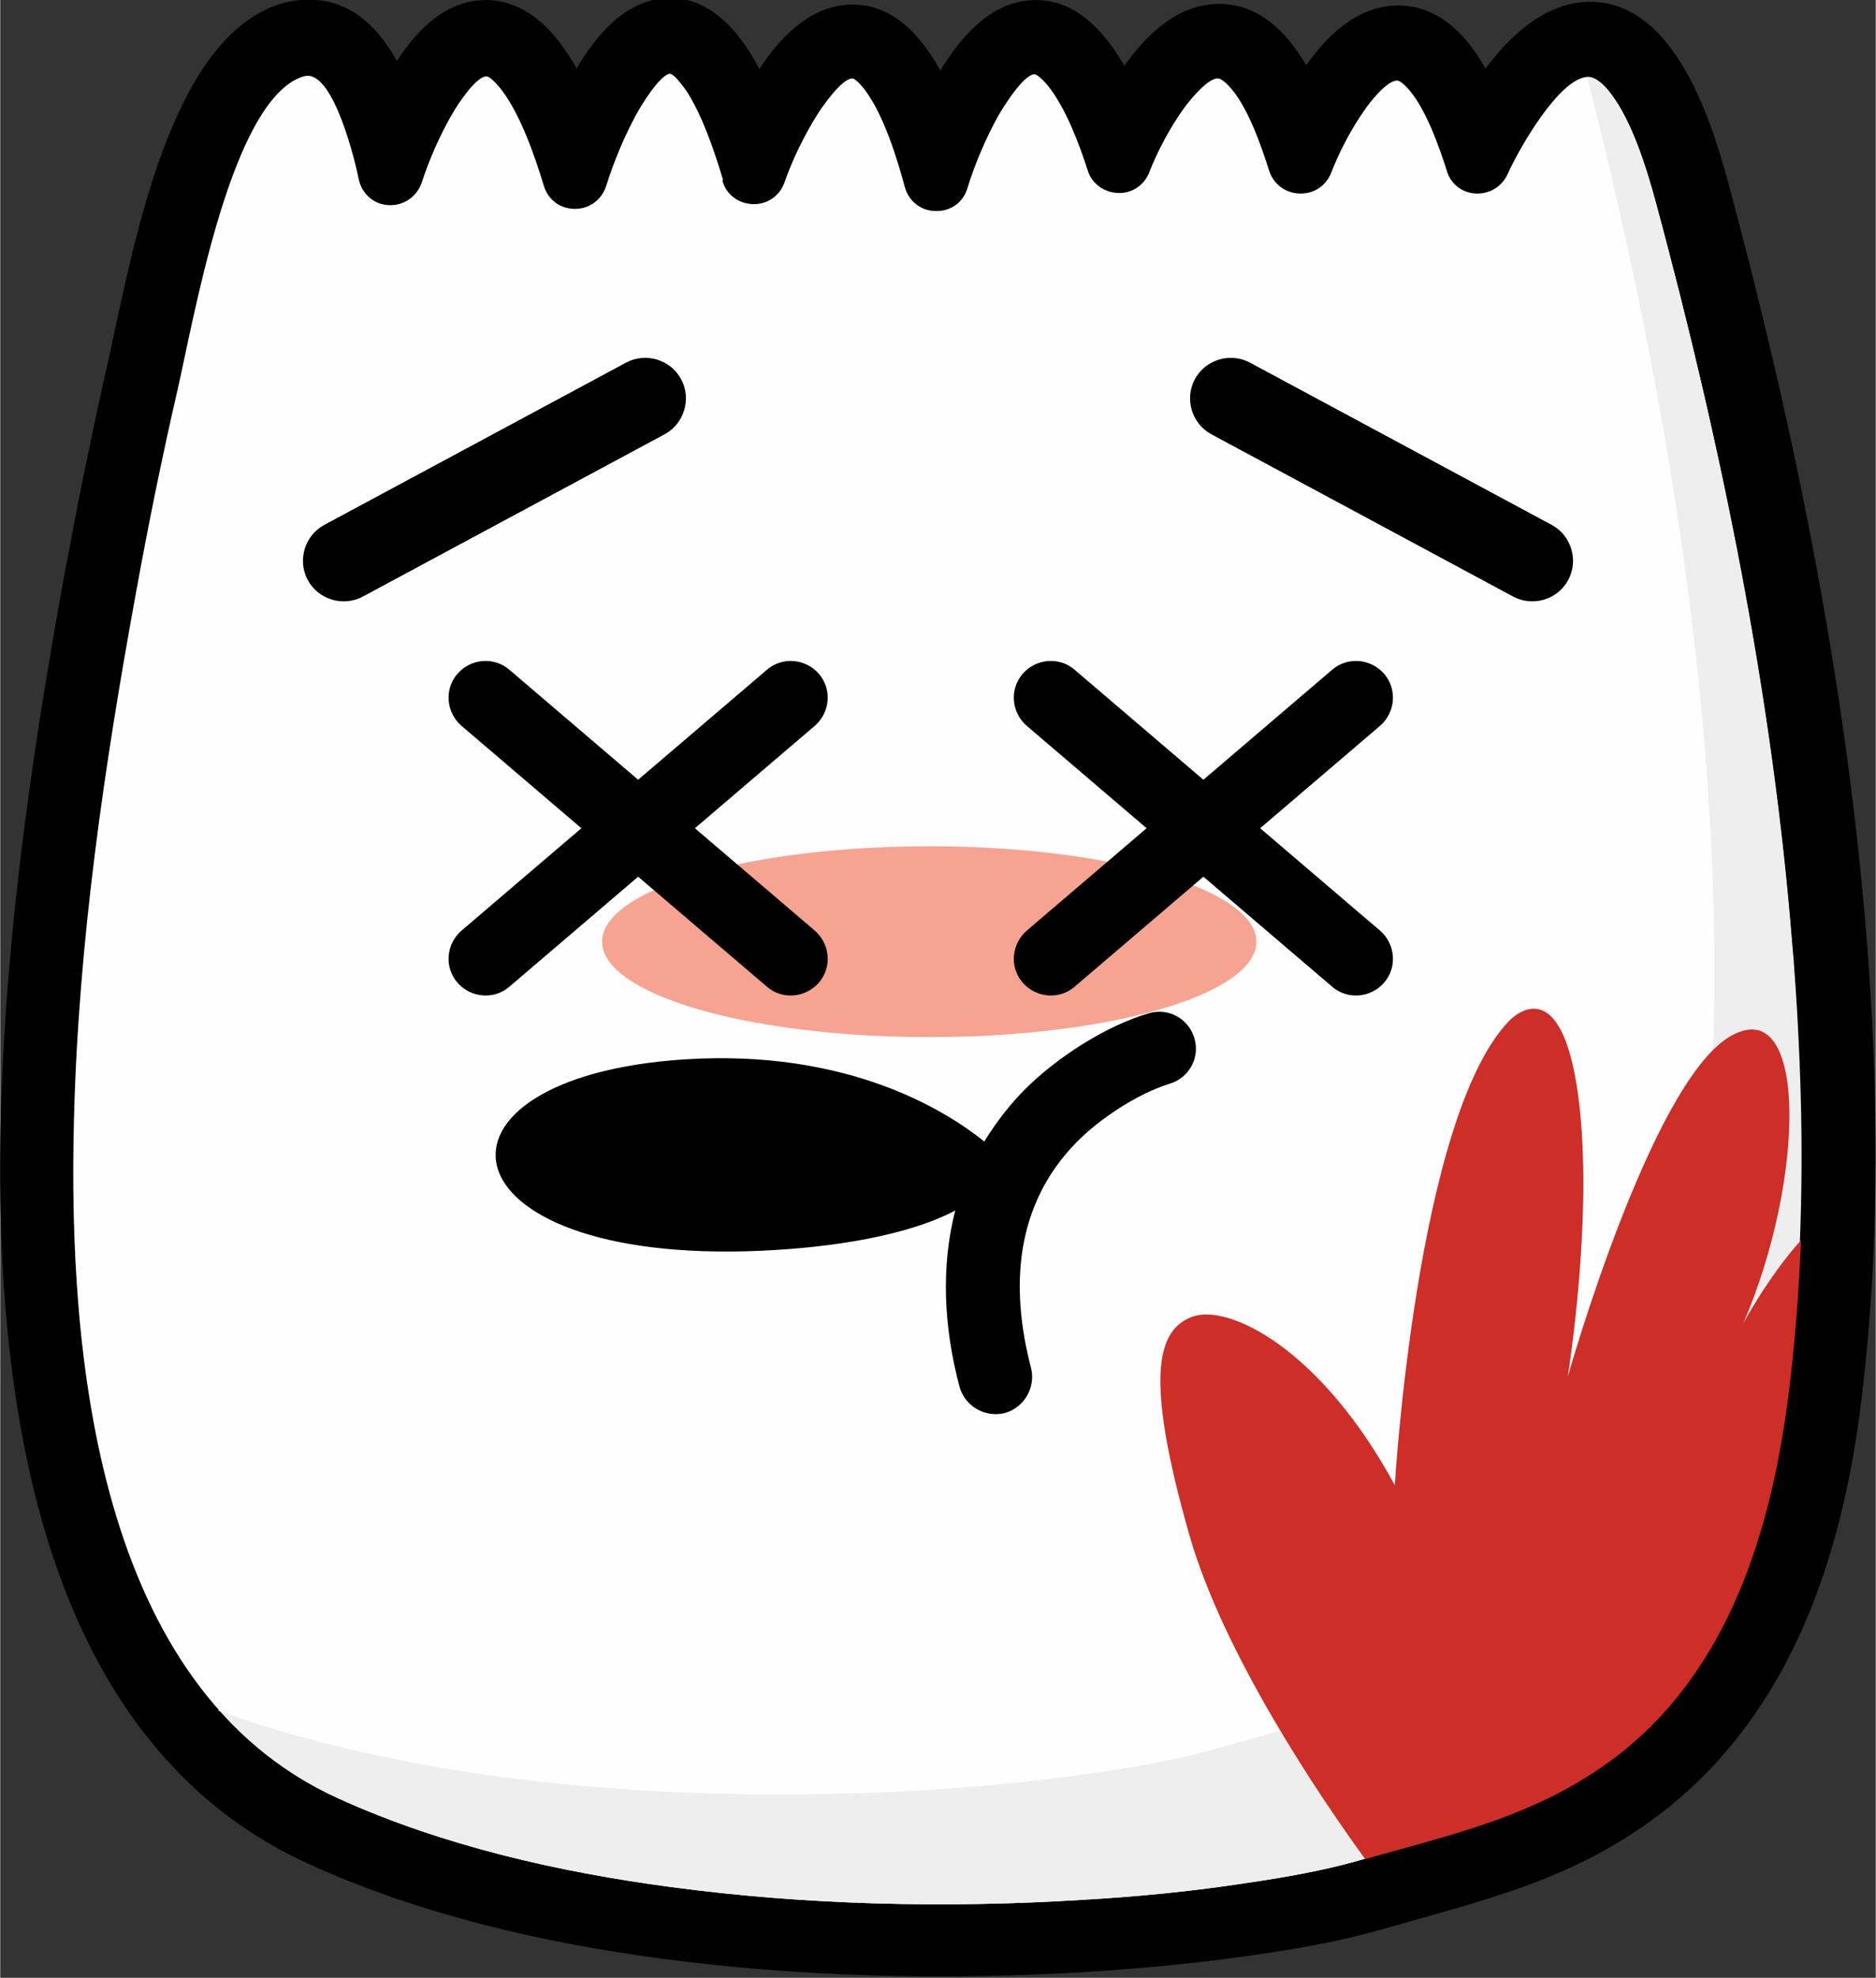 <?xml version="1.0" encoding="UTF-8"?>
<!DOCTYPE svg PUBLIC "-//W3C//DTD SVG 1.1//EN" "http://www.w3.org/Graphics/SVG/1.1/DTD/svg11.dtd">
<!-- Creator: CorelDRAW 2019 (64-Bit) -->
<svg xmlns="http://www.w3.org/2000/svg" xml:space="preserve" width="1.529in" height="1.612in" version="1.1" style="shape-rendering:geometricPrecision; text-rendering:geometricPrecision; image-rendering:optimizeQuality; fill-rule:evenodd; clip-rule:evenodd"
viewBox="0 0 35.37 37.3"
 xmlns:xlink="http://www.w3.org/1999/xlink"
 xmlns:xodm="http://www.corel.com/coreldraw/odm/2003">
 <rect x="0" y="0" width="35.37" height="37.3" fill="#333333" stroke="none"/>
 <defs>
  <style type="text/css">
   <![CDATA[
    .fil0 {fill:black}
    .fil4 {fill:#CD2E27}
    .fil2 {fill:#EEEEEE}
    .fil3 {fill:#F6A391}
    .fil1 {fill:#FEFEFE}
   ]]>
  </style>
 </defs>
 <g id="Layer_x0020_1">
  <g id="_2689597846880">
   <path class="fil0" d="M14.31 1.31c0.38,-0.58 0.92,-1.16 1.65,-1.22 0.81,-0.06 1.37,0.52 1.77,1.24 0.37,-0.61 0.9,-1.24 1.64,-1.32 0.83,-0.09 1.41,0.51 1.83,1.23 0.39,-0.55 0.94,-1.1 1.65,-1.16 0.81,-0.07 1.38,0.47 1.78,1.15 0.38,-0.54 0.91,-1.06 1.6,-1.12 0.82,-0.07 1.39,0.49 1.78,1.18 0.04,-0.05 0.08,-0.1 0.12,-0.15 0.43,-0.54 1.01,-1.04 1.72,-1.1 1.65,-0.13 2.38,2.1 2.72,3.34 1.39,5.14 2.45,10.53 2.73,15.85 0.12,2.39 0.09,4.8 -0.2,7.17 -0.36,2.97 -1.34,5.94 -3.81,7.82 -1.66,1.26 -3.34,1.62 -5.28,2.18 -0.74,0.21 -1.53,0.35 -2.29,0.46 -1.07,0.16 -2.15,0.26 -3.23,0.33 -2.65,0.16 -5.38,0.1 -8.01,-0.25 -2.26,-0.3 -4.59,-0.84 -6.67,-1.79 -0.9,-0.41 -1.71,-0.97 -2.4,-1.67 -4.99,-5.03 -3.36,-16.25 -2.21,-22.59 0.24,-1.3 0.5,-2.59 0.79,-3.88 0.44,-1.92 1.03,-5.64 2.82,-6.72 0.26,-0.16 0.55,-0.27 0.86,-0.29 0.86,-0.07 1.43,0.46 1.81,1.15 0.36,-0.55 0.85,-1.07 1.52,-1.14 0.65,-0.07 1.17,0.29 1.55,0.79 0.11,0.15 0.22,0.31 0.32,0.49 0.36,-0.61 0.88,-1.24 1.62,-1.32 0.83,-0.08 1.41,0.55 1.81,1.3zm-0.68 2.08c-0.16,-0.53 -0.38,-1.19 -0.68,-1.66 -0.05,-0.07 -0.22,-0.32 -0.32,-0.34 -0.19,0.02 -0.55,0.61 -0.63,0.76 -0.22,0.4 -0.43,0.9 -0.57,1.35 -0.08,0.26 -0.31,0.44 -0.59,0.44 -0.28,0 -0.51,-0.17 -0.59,-0.44 -0.17,-0.56 -0.44,-1.34 -0.8,-1.81 -0.04,-0.05 -0.21,-0.26 -0.29,-0.25 -0.2,0.02 -0.54,0.54 -0.63,0.7 -0.23,0.39 -0.44,0.87 -0.58,1.3 -0.09,0.27 -0.34,0.44 -0.62,0.43 -0.28,-0.01 -0.51,-0.21 -0.57,-0.49 -0.06,-0.31 -0.46,-1.99 -0.98,-1.95 -0.09,0.01 -0.19,0.06 -0.26,0.1 -1.23,0.74 -1.87,4.49 -2.18,5.84 -0.29,1.26 -0.55,2.54 -0.78,3.81 -0.6,3.28 -1.09,6.62 -1.17,9.96 -0.11,4.35 0.41,10.71 4.99,12.78 1.96,0.89 4.16,1.39 6.28,1.67 2.54,0.34 5.18,0.4 7.74,0.24 1.04,-0.06 2.08,-0.16 3.11,-0.32 0.69,-0.1 1.43,-0.23 2.1,-0.42 1.73,-0.5 3.35,-0.83 4.82,-1.95 2.15,-1.63 2.95,-4.31 3.27,-6.88 0.28,-2.29 0.31,-4.63 0.19,-6.93 -0.27,-5.22 -1.32,-10.52 -2.68,-15.56 -0.17,-0.62 -0.44,-1.49 -0.84,-2.01 -0.09,-0.12 -0.27,-0.32 -0.44,-0.31 -0.54,0.04 -1.29,1.36 -1.5,1.83 -0.11,0.24 -0.34,0.38 -0.6,0.37 -0.26,-0.01 -0.48,-0.18 -0.55,-0.43 -0.15,-0.47 -0.38,-1.12 -0.69,-1.5 -0.04,-0.05 -0.18,-0.21 -0.26,-0.2 -0.2,0.02 -0.51,0.42 -0.61,0.57 -0.24,0.34 -0.47,0.78 -0.62,1.17 -0.1,0.25 -0.33,0.4 -0.6,0.39 -0.27,-0.01 -0.49,-0.18 -0.57,-0.43 -0.15,-0.47 -0.38,-1.14 -0.7,-1.53 -0.05,-0.06 -0.19,-0.22 -0.28,-0.21 -0.21,0.02 -0.53,0.43 -0.64,0.58 -0.25,0.35 -0.49,0.8 -0.64,1.19 -0.1,0.25 -0.33,0.4 -0.59,0.39 -0.26,-0.01 -0.49,-0.17 -0.57,-0.42 -0.16,-0.5 -0.42,-1.19 -0.75,-1.6 -0.03,-0.04 -0.19,-0.22 -0.26,-0.22 -0.21,0.02 -0.57,0.6 -0.67,0.77 -0.23,0.41 -0.45,0.92 -0.59,1.38 -0.08,0.27 -0.32,0.44 -0.6,0.43 -0.28,-0 -0.51,-0.19 -0.58,-0.45 -0.15,-0.55 -0.39,-1.33 -0.73,-1.8 -0.03,-0.05 -0.2,-0.26 -0.27,-0.25 -0.2,0.02 -0.55,0.52 -0.65,0.68 -0.24,0.38 -0.47,0.85 -0.62,1.28 -0.09,0.26 -0.33,0.42 -0.6,0.41 -0.27,-0.01 -0.5,-0.18 -0.57,-0.44z"/>
   <path class="fil1" d="M13.63 3.39c-0.16,-0.53 -0.38,-1.19 -0.68,-1.66 -0.05,-0.07 -0.22,-0.32 -0.32,-0.34 -0.19,0.02 -0.55,0.61 -0.63,0.76 -0.22,0.4 -0.43,0.9 -0.57,1.35 -0.08,0.26 -0.31,0.44 -0.59,0.44 -0.28,0 -0.51,-0.17 -0.59,-0.44 -0.17,-0.56 -0.44,-1.34 -0.8,-1.81 -0.04,-0.05 -0.21,-0.26 -0.29,-0.25 -0.2,0.02 -0.54,0.54 -0.63,0.7 -0.23,0.39 -0.44,0.87 -0.58,1.3 -0.09,0.27 -0.34,0.44 -0.62,0.43 -0.28,-0.01 -0.51,-0.21 -0.57,-0.49 -0.06,-0.31 -0.46,-1.99 -0.98,-1.95 -0.09,0.01 -0.19,0.06 -0.26,0.1 -1.23,0.74 -1.87,4.49 -2.18,5.84 -0.29,1.26 -0.55,2.54 -0.78,3.81 -0.6,3.28 -1.09,6.62 -1.17,9.96 -0.11,4.35 0.41,10.71 4.99,12.78 1.96,0.89 4.16,1.39 6.28,1.67 2.54,0.34 5.18,0.4 7.74,0.24 1.04,-0.06 2.08,-0.16 3.11,-0.32 0.69,-0.1 1.43,-0.23 2.1,-0.42 1.73,-0.5 3.35,-0.83 4.82,-1.95 2.15,-1.63 2.95,-4.31 3.27,-6.88 0.28,-2.29 0.31,-4.63 0.19,-6.93 -0.27,-5.22 -1.32,-10.52 -2.68,-15.56 -0.17,-0.62 -0.44,-1.49 -0.84,-2.01 -0.09,-0.12 -0.27,-0.32 -0.44,-0.31 -0.54,0.04 -1.29,1.36 -1.5,1.83 -0.11,0.24 -0.34,0.38 -0.6,0.37 -0.26,-0.01 -0.48,-0.18 -0.55,-0.43 -0.15,-0.47 -0.38,-1.12 -0.69,-1.5 -0.04,-0.05 -0.18,-0.21 -0.26,-0.2 -0.2,0.02 -0.51,0.42 -0.61,0.57 -0.24,0.34 -0.47,0.78 -0.62,1.17 -0.1,0.25 -0.33,0.4 -0.6,0.39 -0.27,-0.01 -0.49,-0.18 -0.57,-0.43 -0.15,-0.47 -0.38,-1.14 -0.7,-1.53 -0.05,-0.06 -0.19,-0.22 -0.28,-0.21 -0.21,0.02 -0.53,0.43 -0.64,0.58 -0.25,0.35 -0.49,0.8 -0.64,1.19 -0.1,0.25 -0.33,0.4 -0.59,0.39 -0.26,-0.01 -0.49,-0.17 -0.57,-0.42 -0.16,-0.5 -0.42,-1.19 -0.75,-1.6 -0.03,-0.04 -0.19,-0.22 -0.26,-0.22 -0.21,0.02 -0.57,0.6 -0.67,0.77 -0.23,0.41 -0.45,0.92 -0.59,1.38 -0.08,0.27 -0.32,0.44 -0.6,0.43 -0.28,-0 -0.51,-0.19 -0.58,-0.45 -0.15,-0.55 -0.39,-1.33 -0.73,-1.8 -0.03,-0.05 -0.2,-0.26 -0.27,-0.25 -0.2,0.02 -0.55,0.52 -0.65,0.68 -0.24,0.38 -0.47,0.85 -0.62,1.28 -0.09,0.26 -0.33,0.42 -0.6,0.41 -0.27,-0.01 -0.5,-0.18 -0.57,-0.44z"/>
   <path class="fil2" d="M4.14 32.25c0.61,0.69 1.35,1.26 2.25,1.67 1.96,0.89 4.16,1.39 6.28,1.67 2.54,0.34 5.18,0.4 7.74,0.24 1.04,-0.06 2.08,-0.16 3.11,-0.32 0.69,-0.1 1.43,-0.23 2.1,-0.42 1.73,-0.5 3.35,-0.83 4.82,-1.95 2.15,-1.63 2.95,-4.31 3.27,-6.88 0.06,-0.47 0.1,-0.93 0.14,-1.4l0.01 -0.08c0.14,-1.82 0.14,-3.64 0.04,-5.46 -0.02,-0.41 -0.05,-0.82 -0.08,-1.23l-0.02 -0.22c-0.37,-4.74 -1.35,-9.52 -2.59,-14.09 -0.17,-0.62 -0.44,-1.49 -0.84,-2.01 -0.09,-0.12 -0.27,-0.32 -0.44,-0.31l-0 0c1.19,4.68 2.08,9.54 2.33,14.34 0.12,2.39 0.09,4.8 -0.2,7.17 -0.36,2.97 -1.34,5.94 -3.81,7.82 -1.66,1.26 -3.34,1.62 -5.28,2.18 -0.74,0.21 -1.53,0.35 -2.29,0.46 -1.07,0.16 -2.15,0.26 -3.23,0.33 -2.65,0.16 -5.38,0.1 -8.01,-0.25 -1.79,-0.24 -3.62,-0.63 -5.34,-1.25z"/>
   <path class="fil0" d="M6.11 9.9l5.69 -3.06c0.37,-0.2 0.84,-0.06 1.04,0.31 0.2,0.37 0.06,0.84 -0.31,1.04l-5.69 3.06c-0.37,0.2 -0.84,0.06 -1.04,-0.31 -0.2,-0.37 -0.06,-0.84 0.31,-1.04z"/>
   <path class="fil0" d="M29.26 9.9l-5.69 -3.06c-0.37,-0.2 -0.84,-0.06 -1.04,0.31 -0.2,0.37 -0.06,0.84 0.31,1.04l5.69 3.06c0.37,0.2 0.84,0.06 1.04,-0.31 0.2,-0.37 0.06,-0.84 -0.31,-1.04z"/>
   <ellipse class="fil3" cx="17.52" cy="17.76" rx="6.17" ry="1.8"/>
   <path class="fil0" d="M18.56 21.53c-0.72,-0.58 -2.57,-1.75 -5.66,-1.55 -5.19,0.34 -4.69,3.87 1.42,3.61 1.39,-0.06 2.8,-0.29 3.69,-0.76 -0.27,1.05 -0.22,2.19 0.08,3.32 0.1,0.37 0.48,0.59 0.85,0.5 0.37,-0.1 0.59,-0.48 0.5,-0.85 -0.4,-1.53 -0.3,-3.07 0.85,-4.25 0.44,-0.45 1.15,-0.92 1.76,-1.11 0.37,-0.11 0.58,-0.49 0.47,-0.86 -0.11,-0.37 -0.49,-0.58 -0.86,-0.47 -0.82,0.24 -1.74,0.84 -2.33,1.43 -0.3,0.3 -0.55,0.63 -0.76,0.97z"/>
   <path class="fil4" d="M25.74 35.06c1.69,-0.48 3.27,-0.82 4.72,-1.92 2.15,-1.63 2.95,-4.31 3.27,-6.88 0.12,-0.95 0.19,-1.91 0.23,-2.87 -0.62,0.69 -1.09,1.57 -1.09,1.57 1.18,-2.72 1.23,-6.31 -0.27,-5.4 -1.49,0.92 -3.04,6.41 -3.04,6.41 0,0 0.53,-3.25 0.17,-5.5 -0.36,-2.24 -1.28,-1.21 -1.28,-1.21 -1.74,1.81 -2.15,8.75 -2.15,8.75 -1.4,-2.58 -3.13,-3.42 -3.81,-3.18 -0.67,0.24 -0.92,1.11 -0.07,4.1 0.64,2.26 2.47,4.96 3.32,6.13z"/>
   <path class="fil0" d="M9.6 12.63l5.76 4.92c0.29,0.25 0.33,0.69 0.08,0.98 -0.25,0.29 -0.69,0.33 -0.98,0.08l-5.76 -4.92c-0.29,-0.25 -0.33,-0.69 -0.08,-0.98 0.25,-0.29 0.69,-0.33 0.98,-0.08z"/>
   <path class="fil0" d="M14.46 12.63l-5.76 4.92c-0.29,0.25 -0.33,0.69 -0.08,0.98 0.25,0.29 0.69,0.33 0.98,0.08l5.76 -4.92c0.29,-0.25 0.33,-0.69 0.08,-0.98 -0.25,-0.29 -0.69,-0.33 -0.98,-0.08z"/>
   <path class="fil0" d="M20.26 12.63l5.76 4.92c0.29,0.25 0.33,0.69 0.08,0.98 -0.25,0.29 -0.69,0.33 -0.98,0.08l-5.76 -4.92c-0.29,-0.25 -0.33,-0.69 -0.08,-0.98 0.25,-0.29 0.69,-0.33 0.98,-0.08z"/>
   <path class="fil0" d="M25.12 12.63l-5.76 4.92c-0.29,0.25 -0.33,0.69 -0.08,0.98 0.25,0.29 0.69,0.33 0.98,0.08l5.76 -4.92c0.29,-0.25 0.33,-0.69 0.08,-0.98 -0.25,-0.29 -0.69,-0.33 -0.98,-0.08z"/>
  </g>
 </g>
</svg>
